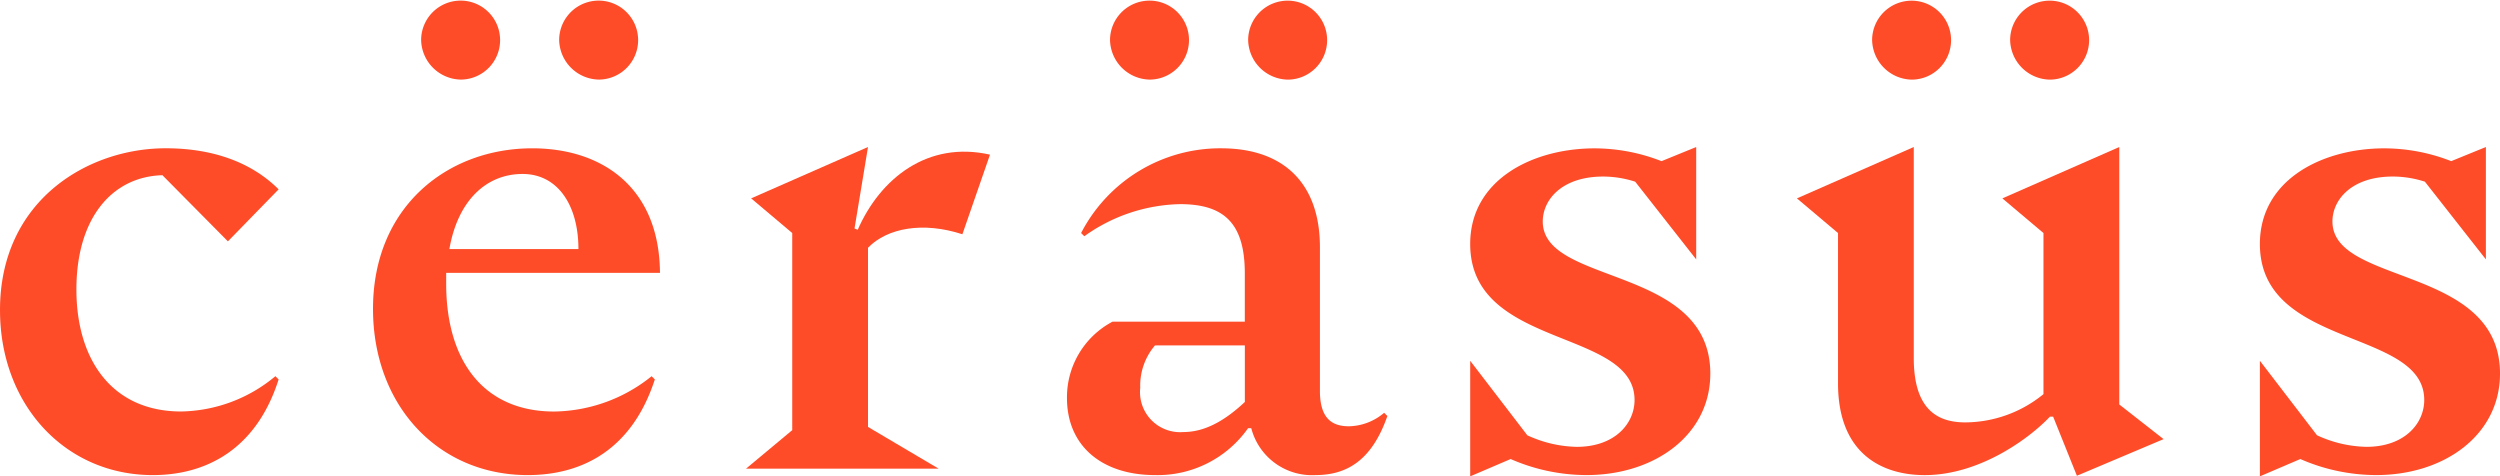 <?xml version="1.0" encoding="UTF-8"?> <svg xmlns="http://www.w3.org/2000/svg" width="214.755" height="40.92" viewBox="0 0 214.755 40.92"><g id="Group_82" data-name="Group 82" transform="translate(-4646.416 -76.431)"><path id="Path_11" data-name="Path 11" d="M130.075,118.181l.275.275c-1.929,6.067-6.286,8.218-10.809,8.218-7.5,0-13.125-6.011-13.125-14.174,0-9.431,7.555-13.9,14.228-13.9,4.247,0,7.5,1.323,9.706,3.528l-4.356,4.468-5.625-5.681c-4.247.11-7.39,3.585-7.39,9.817,0,6.066,3.088,10.478,8.989,10.478a12.937,12.937,0,0,0,8.107-3.033" transform="translate(4540 -9.432)" fill="#fe4c29"></path><path id="Path_12" data-name="Path 12" d="M186.117,108.749l.275.275c-1.985,6.122-6.342,8.218-10.92,8.218-7.665,0-13.289-5.955-13.289-14.283,0-8.77,6.4-13.788,13.676-13.788,5.957,0,10.92,3.308,10.975,10.7H168.469v.937c0,6.674,3.255,10.974,9.265,10.974a13.6,13.6,0,0,0,8.383-3.033m-19.8-28.9a3.392,3.392,0,1,1,3.419,3.419,3.473,3.473,0,0,1-3.419-3.419m2.426,17.978H179.83c0-3.749-1.765-6.452-4.8-6.452-3.143,0-5.57,2.317-6.287,6.452m9.431-17.978a3.392,3.392,0,1,1,3.419,3.419,3.473,3.473,0,0,1-3.419-3.419" transform="translate(4516.275 0)" fill="#fe4c29"></path><path id="Path_13" data-name="Path 13" d="M228.428,107.069v15.387l6.066,3.585H217.949l3.971-3.309V105.8l-3.53-2.978,10.038-4.412-1.158,7,.276.11c1.931-4.412,6.011-7.665,11.361-6.453l-2.371,6.839c-3.364-1.1-6.452-.552-8.107,1.158" transform="translate(4492.551 -9.351)" fill="#fe4c29"></path><path id="Path_14" data-name="Path 14" d="M293.46,112.167c-1.323,3.805-3.474,5.074-6.176,5.074a5.388,5.388,0,0,1-5.515-4.026h-.276a9.5,9.5,0,0,1-8,4.026c-4.522,0-7.556-2.481-7.556-6.617a7.339,7.339,0,0,1,3.916-6.562h11.361V99.924c0-4.358-1.82-5.957-5.57-5.957a14.589,14.589,0,0,0-8.218,2.758l-.275-.276a13.46,13.46,0,0,1,12.022-7.279c5.4,0,8.493,3.033,8.493,8.493v12.353c0,2.426,1.1,3.033,2.482,3.033a4.784,4.784,0,0,0,3.034-1.158ZM269.636,79.85a3.392,3.392,0,1,1,3.419,3.419,3.473,3.473,0,0,1-3.419-3.419m11.581,31.1V106.1H273.5a5.313,5.313,0,0,0-1.269,3.639,3.442,3.442,0,0,0,3.7,3.806c1.709,0,3.419-.827,5.294-2.592m.276-31.1a3.392,3.392,0,1,1,3.419,3.419,3.473,3.473,0,0,1-3.419-3.419" transform="translate(4472.134 0)" fill="#fe4c29"></path><path id="Path_15" data-name="Path 15" d="M346.845,117.878c0,5.239-4.743,8.713-10.644,8.713a16.337,16.337,0,0,1-6.508-1.378l-3.474,1.488v-9.927l4.908,6.4a10.537,10.537,0,0,0,4.247.992c3.253,0,4.963-1.985,4.963-4.025,0-6.177-14.118-4.356-14.118-13.4,0-5.514,5.349-8.216,10.7-8.216a15.845,15.845,0,0,1,5.735,1.1l2.979-1.214v9.651l-5.239-6.673a9.014,9.014,0,0,0-2.758-.442c-3.53,0-5.184,1.985-5.184,3.861,0,5.515,14.394,3.749,14.394,13.07" transform="translate(4446.49 -9.35)" fill="#fe4c29"></path><path id="Path_16" data-name="Path 16" d="M406.566,114.153,399.12,117.3l-2.04-5.074H396.8c-1.654,1.764-5.957,5.018-10.755,5.018-3.585,0-7.445-1.764-7.445-7.886V96.45l-3.53-2.978,10.037-4.412V107.2c0,4.412,2.041,5.515,4.413,5.515a10.677,10.677,0,0,0,6.728-2.427V96.45l-3.53-2.978L402.76,89.06v22.115Zm-25.037-34.3a3.391,3.391,0,1,1,3.418,3.419,3.472,3.472,0,0,1-3.418-3.419m11.856,0a3.392,3.392,0,1,1,3.42,3.419,3.473,3.473,0,0,1-3.42-3.419" transform="translate(4425.706 0)" fill="#fe4c29"></path><path id="Path_17" data-name="Path 17" d="M464.906,117.878c0,5.239-4.743,8.713-10.644,8.713a16.337,16.337,0,0,1-6.508-1.378L444.28,126.7v-9.927l4.908,6.4a10.537,10.537,0,0,0,4.247.992c3.253,0,4.963-1.985,4.963-4.025,0-6.177-14.118-4.356-14.118-13.4,0-5.514,5.349-8.216,10.7-8.216a15.845,15.845,0,0,1,5.735,1.1l2.978-1.214v9.651l-5.238-6.673a9.018,9.018,0,0,0-2.759-.442c-3.529,0-5.184,1.985-5.184,3.861,0,5.515,14.395,3.749,14.395,13.07" transform="translate(4396.265 -9.35)" fill="#fe4c29"></path></g></svg> 